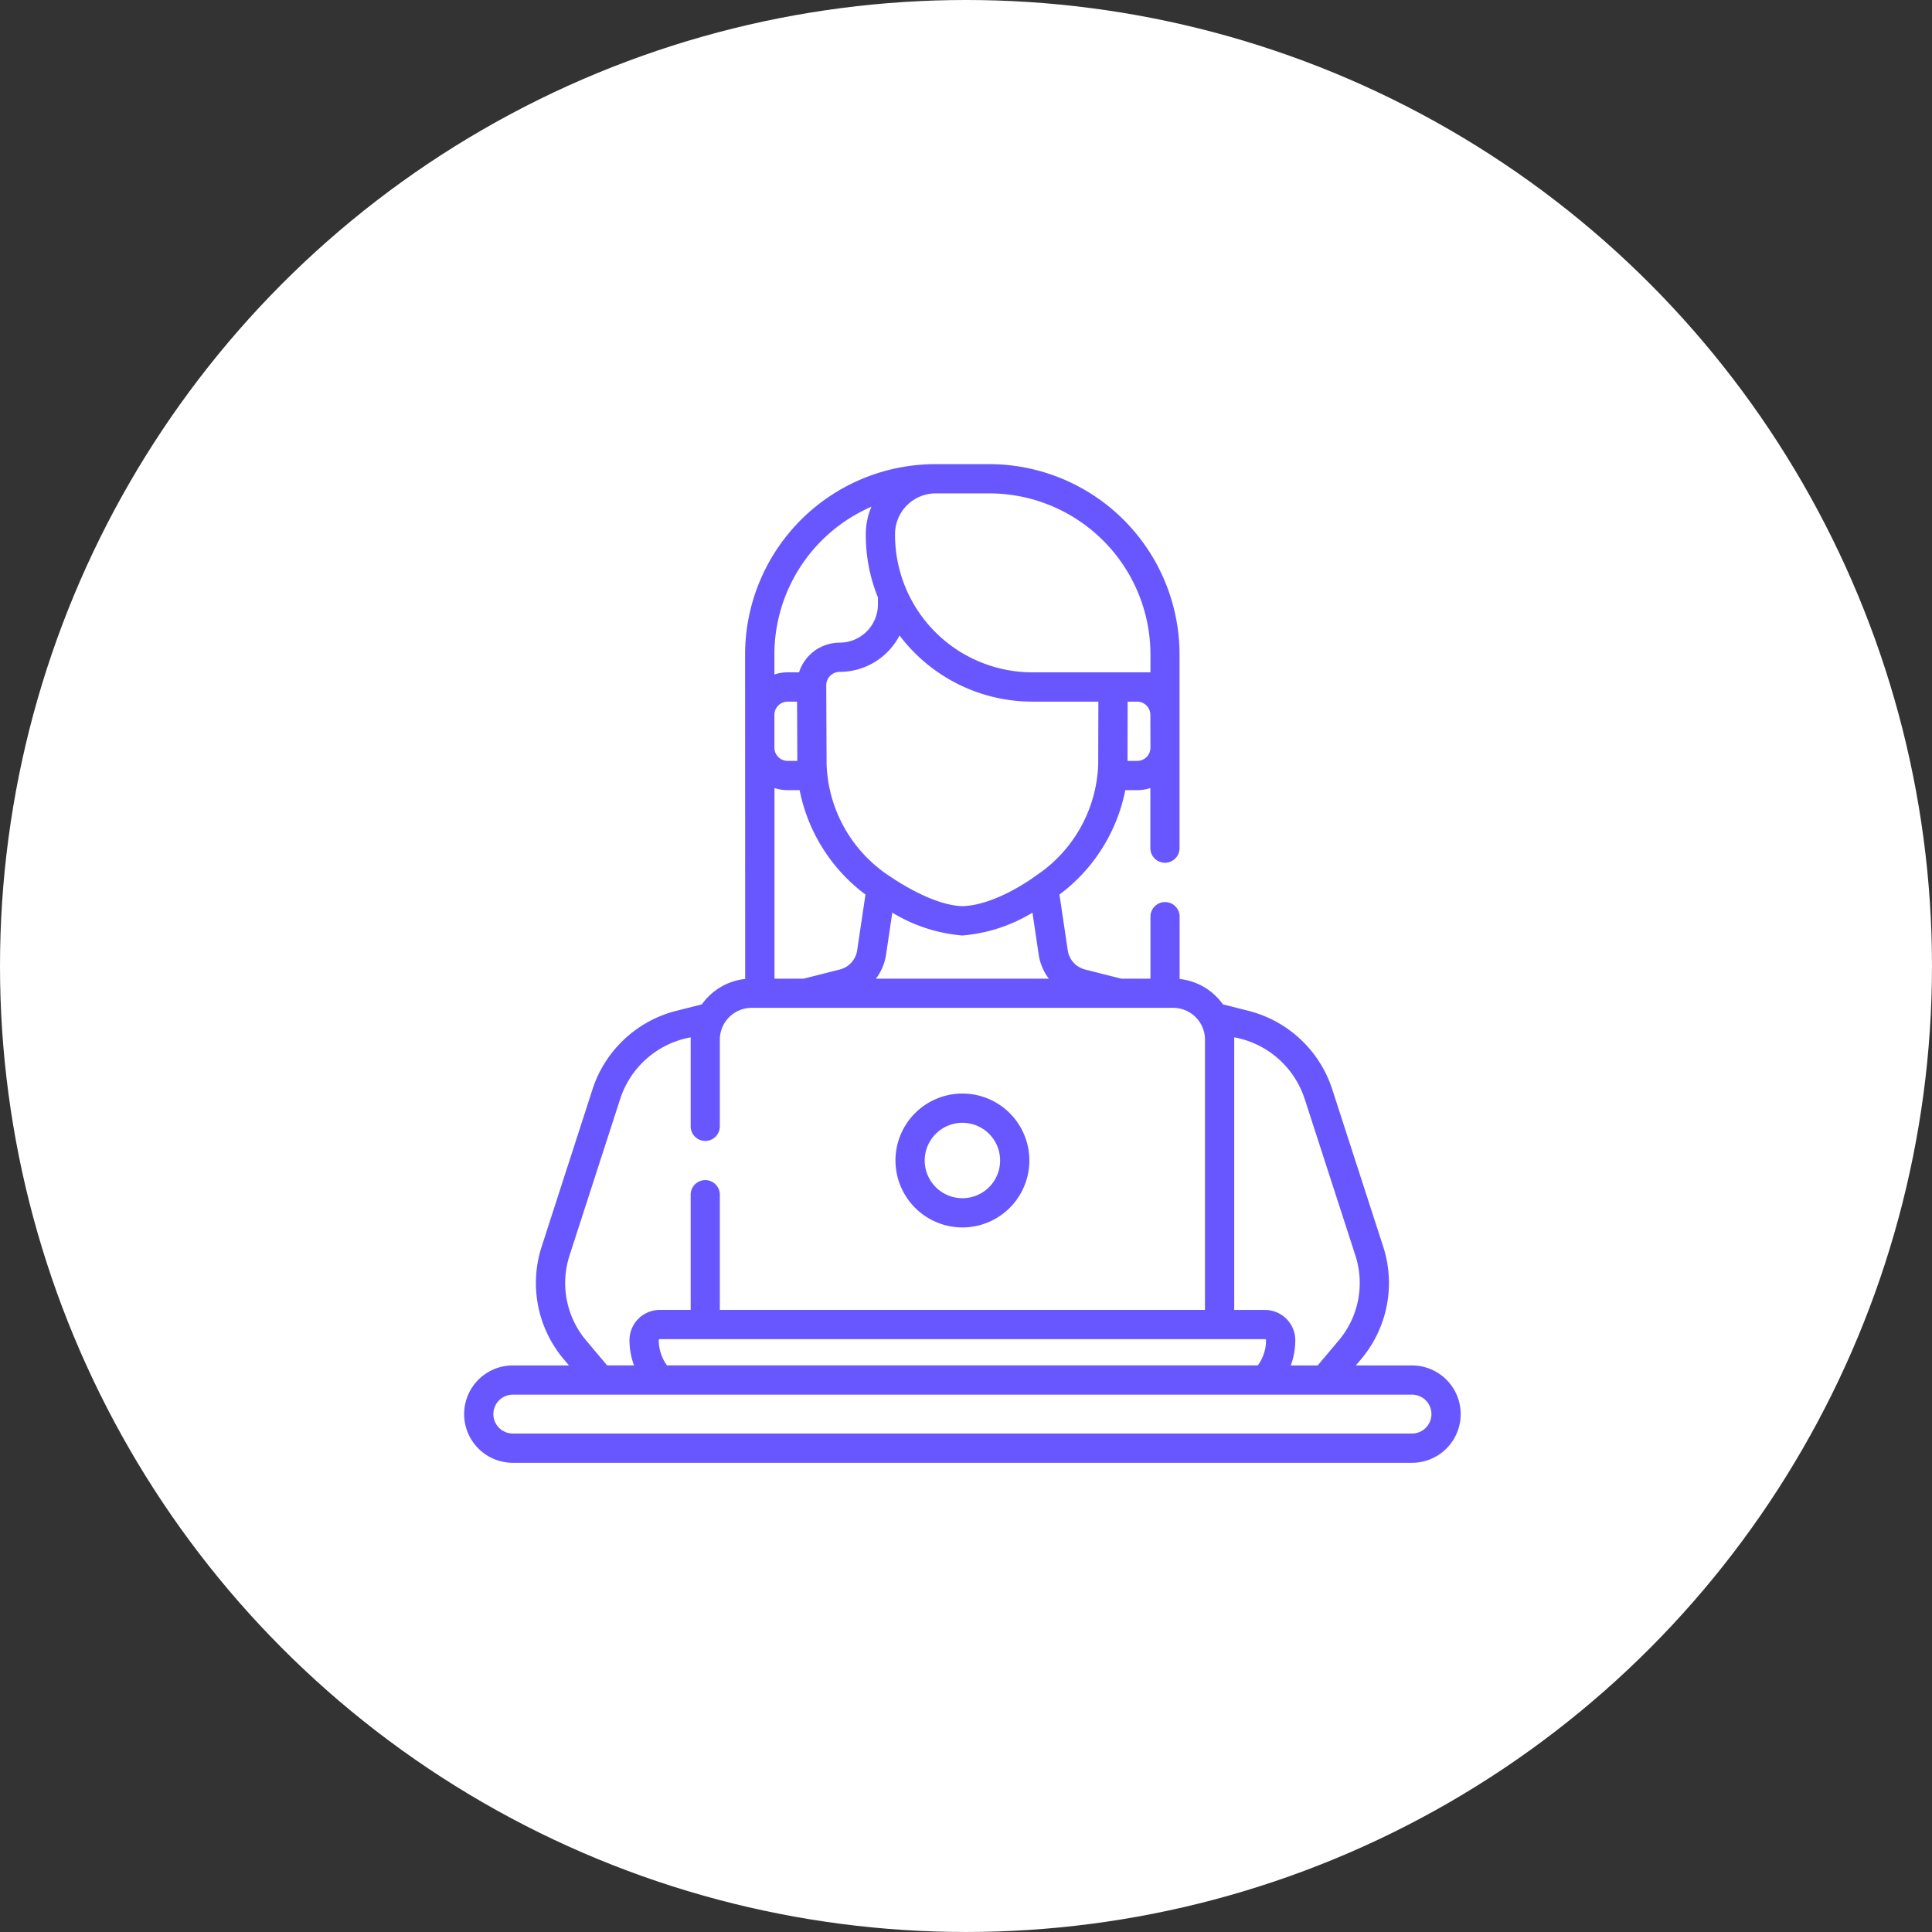 <svg xmlns="http://www.w3.org/2000/svg" width="145.689" height="145.689" viewBox="0 0 145.689 145.689">
  <rect x="0" y="0" width="145.689" height="145.689" fill="#333333" stroke="none"/>
  <g id="Group_384" data-name="Group 384" transform="translate(-55.201 -23.667)">
    <circle id="Ellipse_22" data-name="Ellipse 22" cx="72.844" cy="72.844" r="72.844" transform="translate(55.201 23.667)" fill="#fff"/>
    <g id="Group_135" data-name="Group 135" transform="translate(72.371 39.733)">
      <ellipse id="Ellipse_17" data-name="Ellipse 17" cx="56.289" cy="56.762" rx="56.289" ry="56.762" transform="translate(0 0)" fill="none"/>
    </g>
    <g id="working" transform="translate(90.201 58.667)">
      <g id="Group_157" data-name="Group 157">
        <g id="Group_156" data-name="Group 156">
          <path id="Path_85" data-name="Path 85" d="M72.023,67.966H67.789l.39-.465a8.911,8.911,0,0,0,1.663-8.524L66.017,47.169a8.95,8.95,0,0,0-6.354-5.951l-1.9-.481A4.607,4.607,0,0,0,54.5,38.823v-4.7a1.1,1.1,0,0,0-1.1-1.1h0a1.1,1.1,0,0,0-1.1,1.1V38.8h-2.2l-2.727-.69a1.755,1.755,0,0,1-1.309-1.447l-.626-4.207a12.948,12.948,0,0,0,4.964-7.87H51.3a3.188,3.188,0,0,0,.993-.159v4.532a1.1,1.1,0,0,0,1.1,1.1h0a1.1,1.1,0,0,0,1.1-1.1c0-.879,0-11.179,0-14.573A14.364,14.364,0,0,0,40.132,0h-4.1a14.363,14.363,0,0,0-14.3,14.382c0,3.7,0-.1.006,24.44a4.607,4.607,0,0,0-3.266,1.915l-1.9.481a8.95,8.95,0,0,0-6.354,5.951L6.4,58.978A8.911,8.911,0,0,0,8.06,67.5l.39.465H4.217a3.671,3.671,0,0,0,0,7.342H72.023a3.671,3.671,0,1,0,0-7.342Zm-8.1-20.118,3.825,11.809a6.718,6.718,0,0,1-1.253,6.427L64.91,67.966H62.879a5.448,5.448,0,0,0,.343-1.9,2.289,2.289,0,0,0-2.286-2.286h-2.32V43.4c0-.059,0-.118,0-.176A6.869,6.869,0,0,1,63.92,47.848ZM60.936,65.982a.081.081,0,0,1,.081.081,3.233,3.233,0,0,1-.62,1.9H15.842a3.233,3.233,0,0,1-.62-1.9.081.081,0,0,1,.081-.081ZM52.3,21.418a1,1,0,0,1-.994.96h-.736l.011-4.469H51.3a1,1,0,0,1,.993.972ZM33.04,5.285a3.066,3.066,0,0,1,3.013-3.079h4.079A12.16,12.16,0,0,1,52.3,14.383V15.7h-8.9A10.365,10.365,0,0,1,33.04,5.351V5.285Zm.341,7.635a12.545,12.545,0,0,0,10.012,4.989h4.979l-.012,4.7a10.51,10.51,0,0,1-4.661,8.4c-.016.009-2.961,2.25-5.58,2.323-2.42-.068-5.453-2.25-5.578-2.321a10.516,10.516,0,0,1-4.663-8.407c-.025-5.516,0-.176-.027-5.918a1.017,1.017,0,0,1,1.017-1.022,5.088,5.088,0,0,0,4.512-2.745ZM44.636,38.8H31.6a3.962,3.962,0,0,0,.762-1.812l.472-3.167a12.038,12.038,0,0,0,5.26,1.72h.047a12.036,12.036,0,0,0,5.26-1.72l.472,3.167A3.958,3.958,0,0,0,44.636,38.8Zm-19.7-14.214h.91a12.948,12.948,0,0,0,4.964,7.87l-.626,4.207a1.755,1.755,0,0,1-1.308,1.446l-2.727.69h-2.2l0-14.373A3.185,3.185,0,0,0,24.937,24.583Zm-.994-3.165V18.881a1,1,0,0,1,.993-.972h.717l.02,4.469h-.736A1,1,0,0,1,23.943,21.418ZM31.258,3.21a5.286,5.286,0,0,0-.423,2.076,12.467,12.467,0,0,0,.913,4.759v.537a2.883,2.883,0,0,1-2.879,2.879A3.217,3.217,0,0,0,25.8,15.7h-.864a3.183,3.183,0,0,0-.994.159V14.382A12.158,12.158,0,0,1,31.258,3.21ZM8.5,59.657,12.32,47.848a6.872,6.872,0,0,1,5.308-4.622c0,.059,0,.117,0,.176v6.534a1.1,1.1,0,1,0,2.2,0V43.4a2.4,2.4,0,0,1,2.4-2.4H54.011a2.4,2.4,0,0,1,2.4,2.4V63.777H19.828V55.09a1.1,1.1,0,1,0-2.2,0v8.687H15.3a2.289,2.289,0,0,0-2.286,2.286,5.451,5.451,0,0,0,.343,1.9H11.329L9.749,66.084A6.718,6.718,0,0,1,8.5,59.657ZM72.023,73.1H4.217a1.466,1.466,0,1,1,0-2.932H72.023a1.466,1.466,0,1,1,0,2.932Z" transform="translate(-0.546 0)" fill="#6857ff"/>
          <path id="Path_86" data-name="Path 86" d="M226.727,332.782a5.048,5.048,0,1,0-5.048-5.048,5.054,5.054,0,0,0,5.048,5.048Zm0-7.891a2.843,2.843,0,1,1-2.843,2.843A2.846,2.846,0,0,1,226.727,324.891Z" transform="translate(-189.153 -275.223)" fill="#6857ff"/>
        </g>
      </g>
    </g>
  </g>
</svg>
